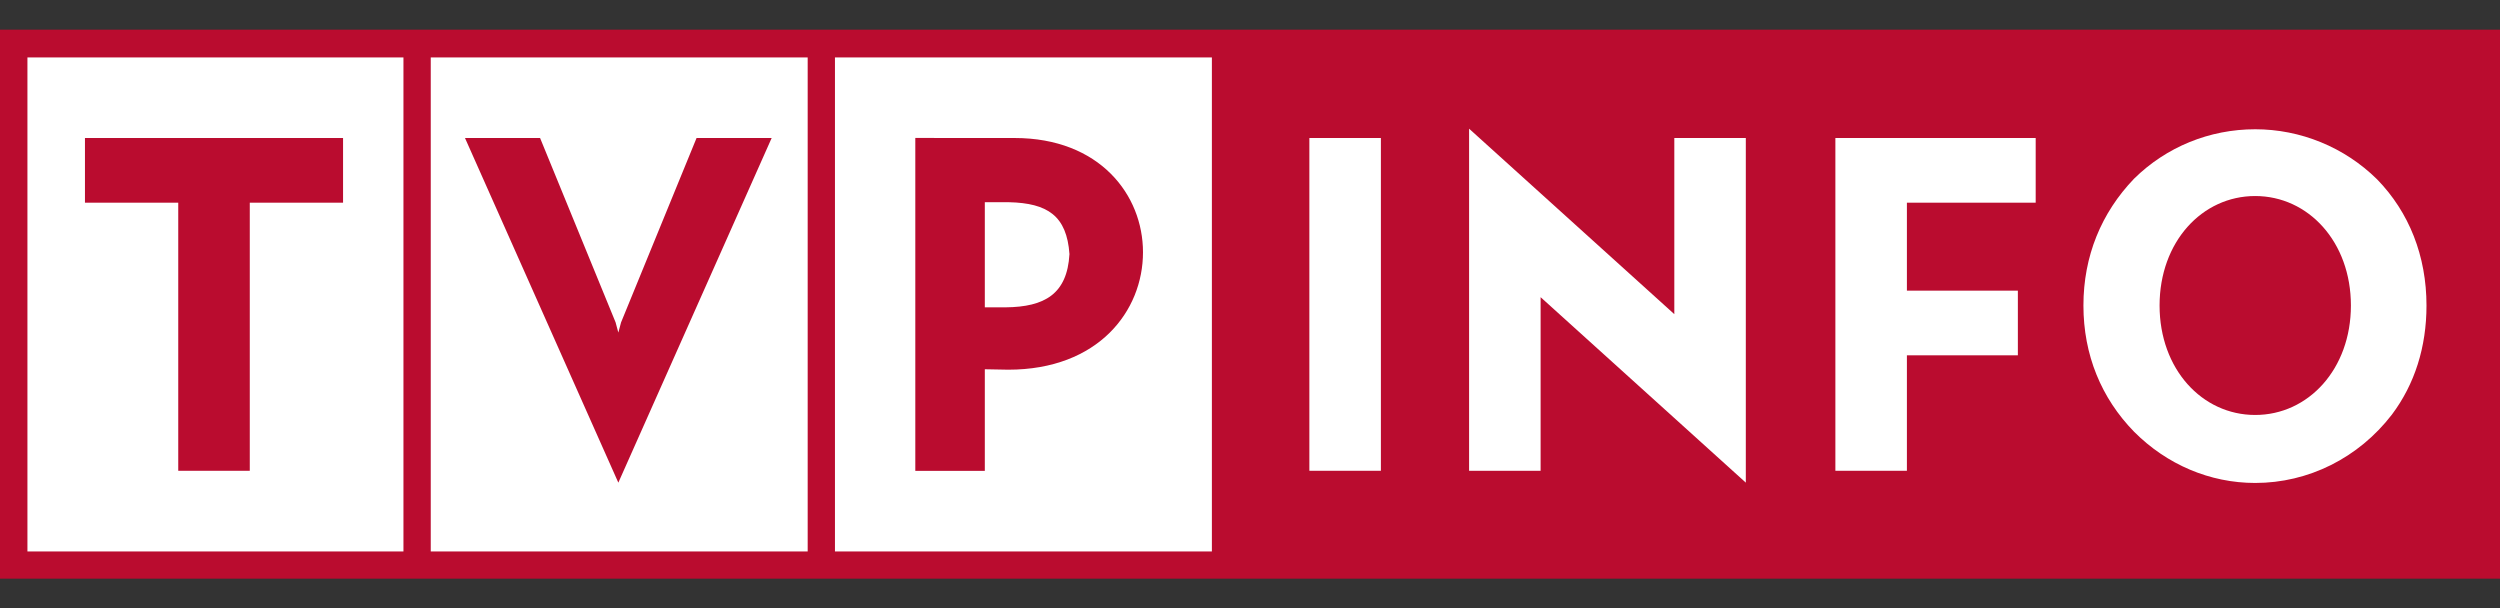 <?xml version="1.0" encoding="UTF-8"?>
<svg id="Warstwa_1" data-name="Warstwa 1" xmlns="http://www.w3.org/2000/svg" viewBox="0 0 300 73">
  <rect x="0" y="0" width="300" height="73" fill="#333333" stroke="none"/>
  <defs>
    <style>
      .cls-1 {
        fill: #ba0c2f;
      }

      .cls-1, .cls-2 {
        fill-rule: evenodd;
        stroke-width: 0px;
      }

      .cls-2 {
        fill: #fff;
      }
    </style>
  </defs>
  <g id="Warstwa_1-2" data-name="Warstwa_1">
    <polygon class="cls-1" points="0 3.561 0 69.439 300 69.439 300 3.561 0 3.561"/>
    <g id="_116771064" data-name=" 116771064">
      <path id="_117406344" data-name=" 117406344" class="cls-2" d="M270.621,15.512c-5.491,0-10.674,2.128-14.531,5.929-3.931,4.094-6.079,9.289-6.079,15.22,0,5.928,2.148,11.121,6.079,15.148,3.936,3.953,9.121,6.146,14.531,6.146,6.386,0,12.397-3,16.401-8.195,2.749-3.659,4.157-8.122,4.157-13.099,0-5.931-2.079-11.197-5.936-15.148-3.931-3.873-9.205-6.001-14.622-6.001l-0-0ZM270.621,49.796c-6.378,0-11.472-5.51-11.472-13.135,0-7.629,5.094-13.137,11.472-13.137,6.383,0,11.488,5.509,11.488,13.137,0,7.626-5.106,13.135-11.488,13.135h0Z"/>
      <polygon id="_117406296" data-name=" 117406296" class="cls-2" points="244.282 24.322 244.282 16.561 220.246 16.561 220.246 56.493 228.828 56.493 228.828 42.638 242.143 42.638 242.143 34.878 228.828 34.878 228.828 24.322 244.282 24.322"/>
      <polygon id="_116771184" data-name=" 116771184" class="cls-2" points="157.124 56.493 165.707 56.493 165.707 16.561 157.124 16.561 157.124 56.493"/>
      <polygon id="_116771016" data-name=" 116771016" class="cls-2" points="209.498 57.918 209.498 16.561 200.918 16.561 200.918 37.699 176.291 15.442 176.291 56.493 184.873 56.493 184.873 35.661 209.498 57.918"/>
    </g>
    <polygon class="cls-2" points="48.414 66.175 3.292 66.175 3.292 6.892 48.414 6.892 48.414 66.175"/>
    <g id="_116770776" data-name=" 116770776">
      <polygon id="_116770920" data-name=" 116770920" class="cls-1" points="41.167 24.322 41.167 16.561 10.195 16.561 10.195 24.322 21.39 24.322 21.39 56.494 29.973 56.494 29.973 24.322 41.167 24.322"/>
    </g>
    <polygon class="cls-2" points="96.921 66.175 51.69 66.175 51.69 6.892 96.921 6.892 96.921 66.175"/>
    <g id="_116770560" data-name=" 116770560">
      <polygon id="_116770680" data-name=" 116770680" class="cls-1" points="83.587 16.561 74.529 38.683 74.2 39.909 73.871 38.683 64.81 16.561 55.799 16.561 74.2 57.919 92.6 16.561 83.587 16.561"/>
    </g>
    <polygon class="cls-2" points="145.426 66.175 100.195 66.175 100.195 6.892 145.426 6.892 145.426 66.175"/>
    <path class="cls-1" d="M121.75,16.561l-11.913-.006v39.947h8.341v-12.191l2.81.052c10.814,0,16.171-7.045,16.171-14.09,0-6.882-5.195-13.712-15.409-13.712v-0ZM120.688,36.88h-2.51v-12.614h2.895c4.642.105,6.94,1.637,7.262,6.225-.272,4.808-2.996,6.342-7.647,6.389h-0Z"/>
  </g>
</svg>